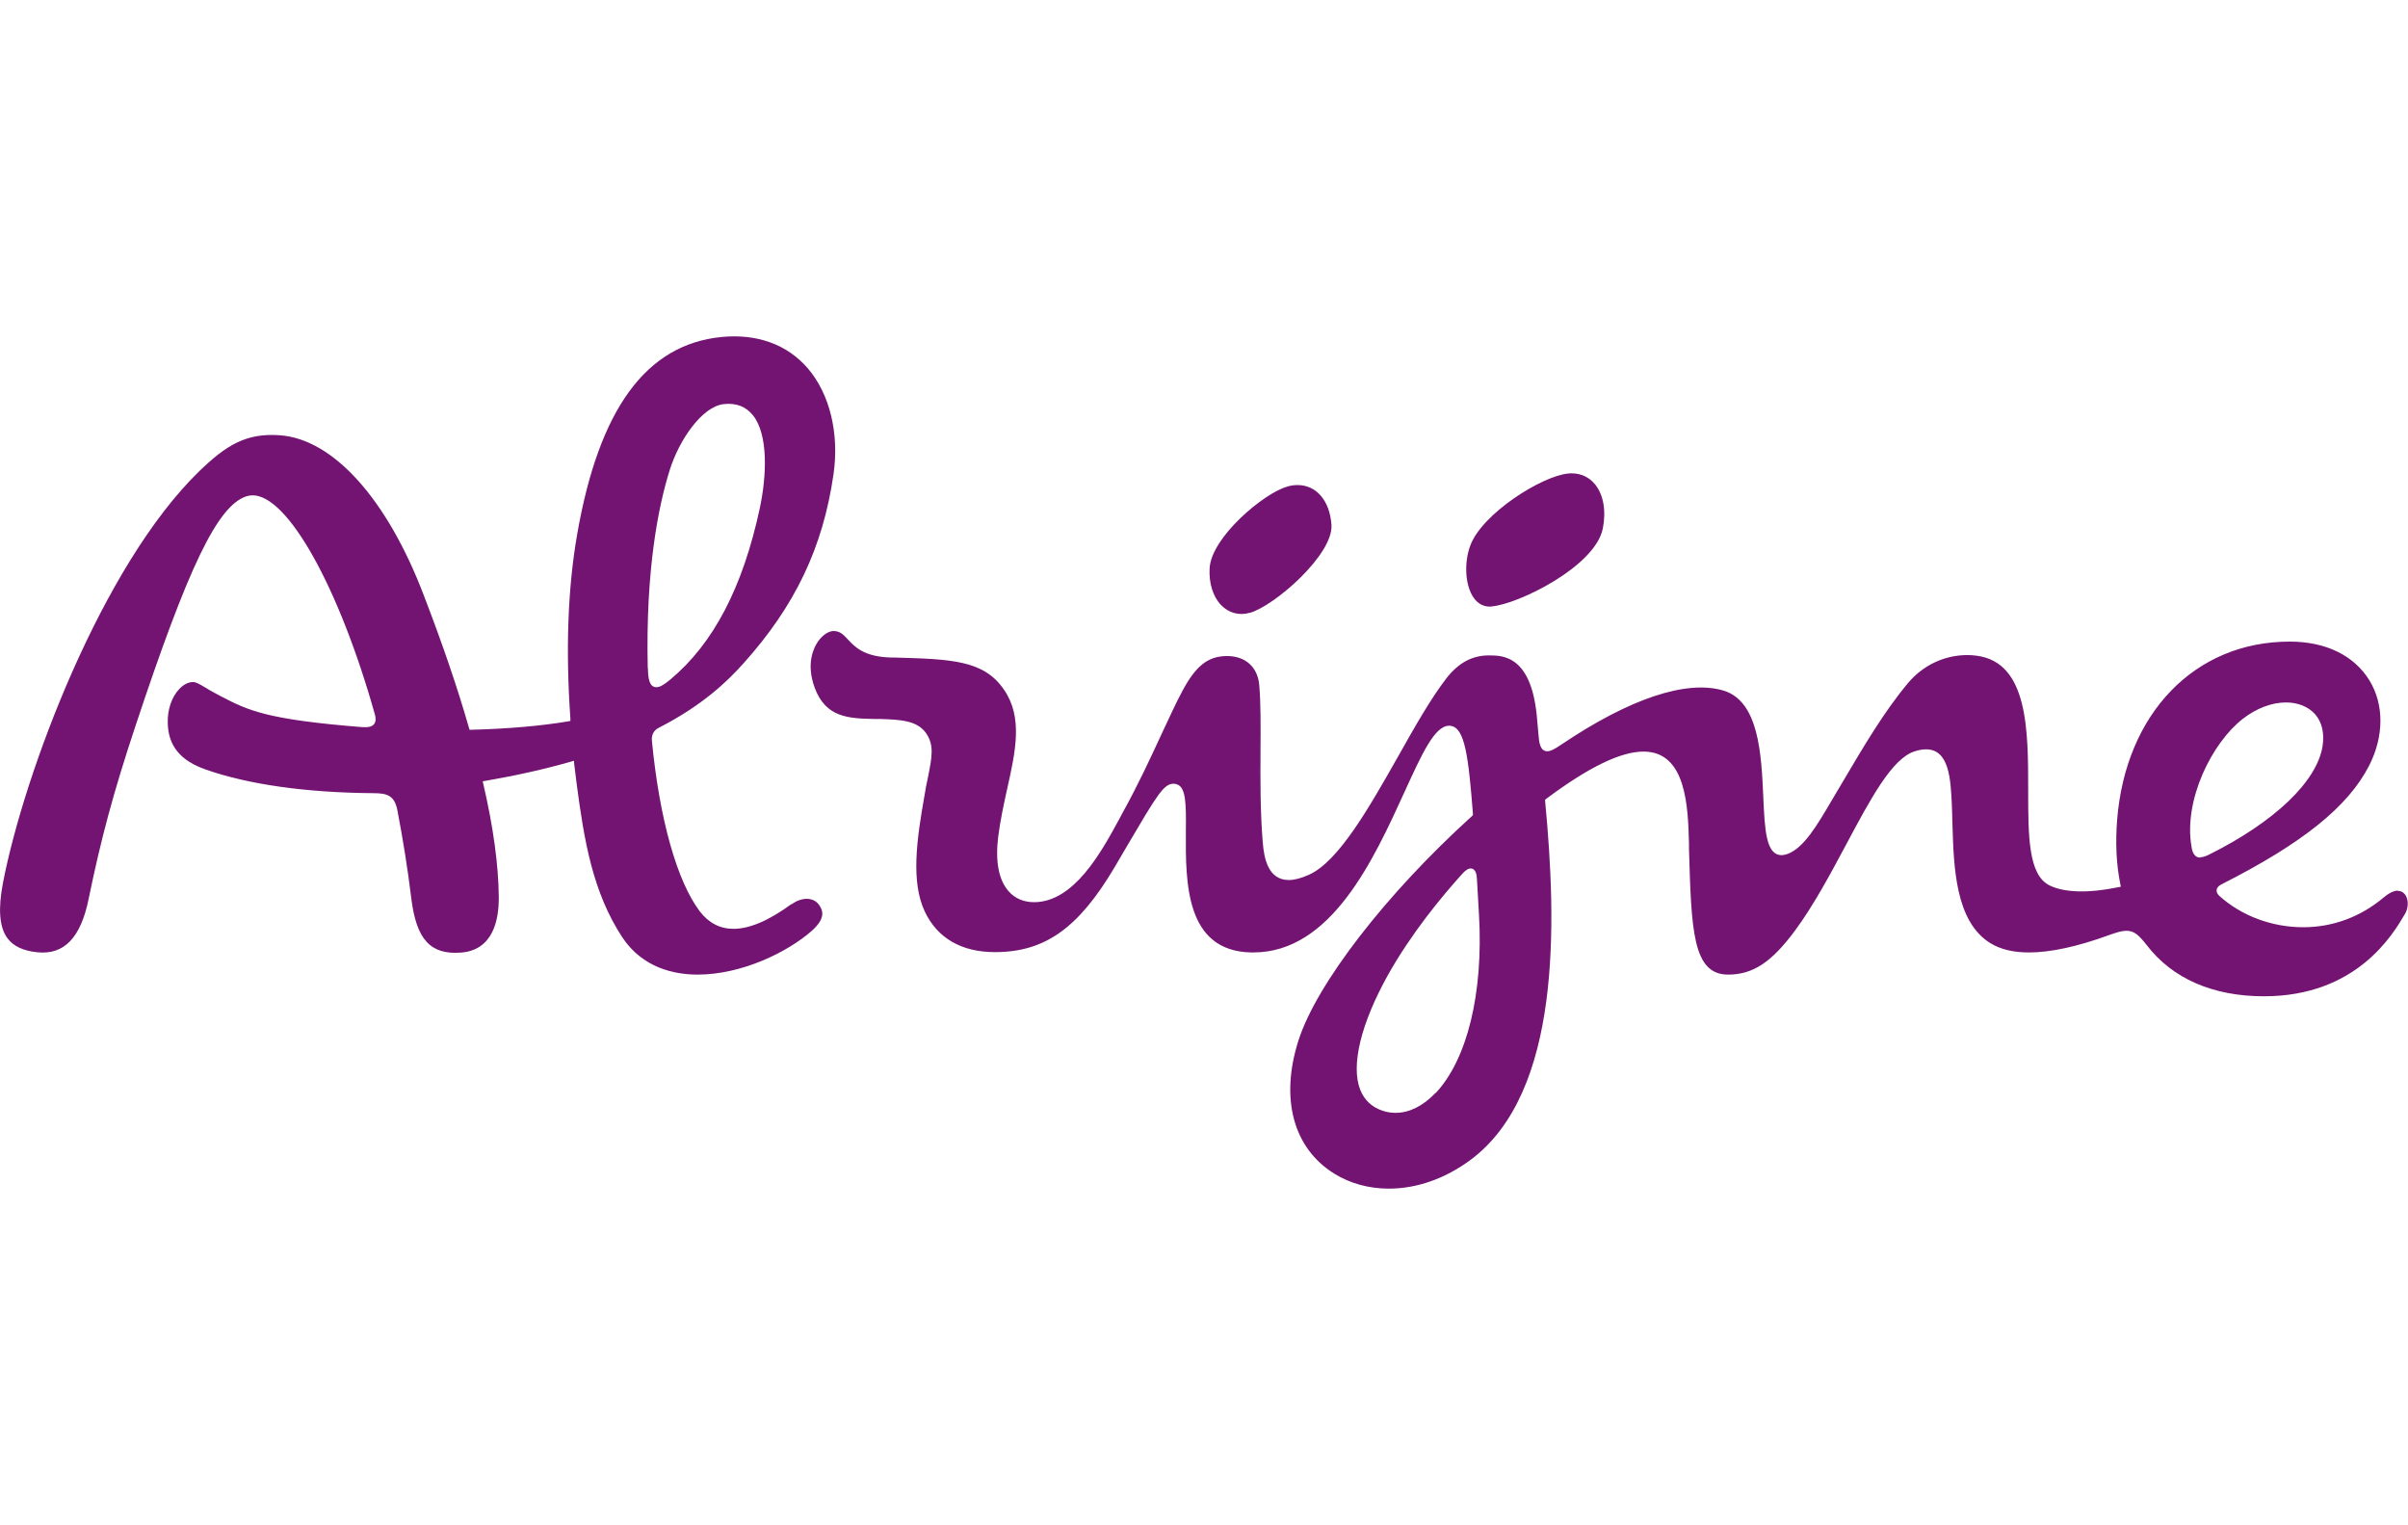 <?xml version="1.0" encoding="UTF-8"?>
<svg id="alrijne" xmlns="http://www.w3.org/2000/svg" viewBox="0 0 150 95">
  <defs>
    <style>
      .cls-1 {
        fill: #731473;
      }
    </style>
  </defs>
  <path id="Fill-22" class="cls-1" d="M92.91,37.77c1.65-.13,6.44-2.47,6.93-4.84.22-1.1.05-2.1-.47-2.75-.37-.46-.88-.7-1.48-.7-.06,0-.12,0-.18.01-1.63.13-5.41,2.5-6.13,4.51-.4,1.1-.3,2.5.22,3.23.28.4.66.58,1.13.55"/>
  <path id="Fill-24" class="cls-1" d="M149.38,55.47c-.26,0-.57.15-.9.43-1.44,1.21-3.17,1.85-5.01,1.85h0c-1.95,0-3.85-.71-5.23-1.96-.15-.14-.17-.27-.16-.36.01-.1.07-.23.28-.34,5.06-2.56,7.9-4.84,9.21-7.39.94-1.83.95-3.81.03-5.32-.96-1.56-2.72-2.42-4.97-2.42-5.9,0-10.22,4.46-10.75,11.11-.11,1.44-.05,2.78.2,3.99l.03.17-.17.03c-1.84.38-3.33.34-4.26-.11-1.34-.65-1.34-3.1-1.34-5.95,0-3.72,0-7.93-3.2-8.36-.2-.03-.4-.04-.6-.04-1.42,0-2.77.64-3.7,1.76-1.47,1.76-2.75,3.93-3.99,6.03l-.7,1.18c-.99,1.69-1.78,3.02-2.78,3.41-.14.05-.27.08-.39.08-.98,0-1.05-1.6-1.14-3.62-.12-2.66-.27-5.96-2.48-6.63-2.31-.69-5.87.51-10.11,3.37-.44.3-.67.41-.87.41-.45,0-.51-.58-.54-.99-.03-.32-.06-.61-.08-.88-.3-4.1-2.13-4.1-3.02-4.1-1.04,0-1.9.47-2.65,1.44-.95,1.23-1.94,2.97-2.98,4.82-1.83,3.23-3.72,6.57-5.57,7.4-.49.22-.9.33-1.26.33-1.28,0-1.54-1.34-1.62-2.34-.16-1.92-.15-3.94-.14-5.72.01-1.53.02-2.98-.08-4.1-.1-1.1-.86-1.79-2-1.79h-.05c-1.16.02-1.91.62-2.75,2.2-.4.74-.8,1.63-1.28,2.65-.68,1.47-1.45,3.14-2.42,4.89l-.24.45c-1.11,2.04-2.8,5.13-5.28,5.14-.66,0-1.21-.24-1.6-.69-.61-.7-.83-1.84-.64-3.39.13-1.01.34-1.99.55-2.94.54-2.41,1-4.5-.2-6.23-1.26-1.83-3.26-1.89-6.9-1.99h-.17c-1.65-.05-2.22-.67-2.65-1.13-.27-.29-.47-.51-.88-.52-.32,0-.7.26-.98.66-.24.35-.76,1.33-.21,2.85.69,1.9,2.13,1.94,3.79,1.97h.3c1.17.04,2.27.07,2.84.86.54.76.39,1.5.12,2.84-.07.32-.14.66-.2,1.06-.49,2.76-.86,5.38.02,7.24.78,1.65,2.29,2.52,4.36,2.52,3.11,0,5.2-1.48,7.45-5.27.32-.54.61-1.04.88-1.5.82-1.39,1.41-2.4,1.86-3.02.27-.36.56-.7.93-.7.09,0,.19.02.29.07.48.23.51,1.2.49,2.76v.17c-.02,3.13-.04,7.43,4.07,7.51h.13c4.86,0,7.5-5.79,9.43-10.02,1.09-2.38,1.87-4.1,2.77-4.1.04,0,.08,0,.11.01.86.14,1.09,1.85,1.37,5.46v.09l-.05.06c-5.34,4.83-9.69,10.45-10.82,13.99-1.15,3.62-.32,6.71,2.24,8.29.98.61,2.16.93,3.39.93,1.75,0,3.5-.62,5.08-1.78,5.69-4.22,5.38-14.77,4.66-22.34v-.1s.07-.06.07-.06c2.65-1.98,4.64-2.94,6.06-2.94,2.67,0,2.77,3.45,2.83,5.74v.34c.15,5.03.22,7.81,2.44,7.81,1.53,0,2.69-.76,4.14-2.71,1.16-1.56,2.21-3.52,3.22-5.41,1.53-2.87,2.85-5.33,4.24-5.78.27-.09.51-.13.73-.13,1.44,0,1.53,1.88,1.6,3.39.02.4.03.82.04,1.25.08,2.71.18,6.08,2.36,7.43.64.39,1.42.58,2.41.58,1.33,0,3.02-.36,5.01-1.09.45-.16.78-.26,1.06-.26.49,0,.79.29,1.26.89,1.6,2.09,4.13,3.19,7.3,3.19,5.79,0,8.05-3.87,8.79-5.13.21-.35.23-.82.05-1.14-.08-.13-.22-.29-.48-.29M89.42,68.07c-.77.81-1.63,1.24-2.48,1.24h0c-.27,0-.54-.04-.81-.13-.67-.22-1.14-.66-1.4-1.31-.59-1.51.04-4.11,1.72-7.13,1.45-2.59,3.33-4.87,4.65-6.33.2-.22.36-.32.51-.32.35,0,.38.47.39.63l.13,2.26c.28,4.87-.73,9.01-2.71,11.11M137.05,53.41c-.43,0-.51-.49-.54-.7-.49-2.88,1.26-6.43,3.2-7.94.84-.65,1.79-1.02,2.69-1.02.76,0,1.4.27,1.82.74.42.49.58,1.17.46,1.97-.34,2.2-2.98,4.73-7.08,6.77-.23.11-.39.16-.53.16"/>
  <path id="Fill-26" class="cls-1" d="M49.31,56.3c-1.4,1.03-2.62,1.55-3.62,1.55h0c-.84,0-1.55-.37-2.1-1.09-1.42-1.88-2.51-5.75-2.98-10.61-.04-.37.11-.66.42-.82,2.77-1.41,4.34-2.96,5.27-4,3.23-3.59,4.96-7.23,5.62-11.78.37-2.55-.23-5.02-1.61-6.62-1.28-1.48-3.16-2.16-5.38-1.94-4.68.47-7.61,4.48-8.97,12.25-.59,3.35-.73,7.23-.43,11.5v.16s-.15.03-.15.03c-1.74.29-3.76.46-5.99.52h-.14l-.04-.13c-.72-2.51-1.64-5.2-2.81-8.24-2.28-5.99-5.63-9.72-8.95-9.97-2.13-.16-3.37.63-5.03,2.23C6.34,35.24,1.52,48.11.19,54.96c-.32,1.65-.23,2.79.27,3.47.37.5.98.79,1.87.88,1.67.17,2.7-.91,3.19-3.32.77-3.75,1.55-6.65,2.9-10.72,3.32-10.01,5.13-13.77,6.93-14.36.13-.04.25-.06.39-.06,2.19,0,5.39,5.74,7.61,13.64.05.17.09.42-.04.6-.14.18-.37.2-.54.2-.05,0-.11,0-.17,0-6.07-.48-7.17-1.06-8.83-1.92l-.3-.16c-.28-.14-.5-.28-.7-.4-.31-.18-.53-.32-.72-.33h-.04c-.27,0-.57.15-.83.42-.48.49-.76,1.3-.73,2.16.04,1.4.79,2.32,2.37,2.87,2.65.93,6.26,1.44,10.43,1.47.9,0,1.33.16,1.51,1.09.34,1.79.64,3.63.86,5.46.32,2.58,1.2,3.52,3.09,3.38,1.98-.15,2.38-1.98,2.36-3.5-.02-1.96-.34-4.32-.96-6.99l-.04-.18.18-.03c1.92-.33,3.7-.73,5.3-1.19l.2-.06.02.21c.05.44.1.85.15,1.21.47,3.58,1.01,6.78,2.84,9.57,1.27,1.92,3.25,2.33,4.7,2.33,2.76,0,5.61-1.41,7.09-2.71.91-.8.72-1.3.45-1.66-.36-.47-1.08-.46-1.7,0M40.35,41.61c-.14-6.16.67-10.11,1.37-12.34.6-1.9,2.02-3.95,3.36-4.1.78-.09,1.38.15,1.82.69.97,1.21.86,3.78.43,5.79-1.06,4.94-2.89,8.43-5.57,10.67-.41.34-.66.48-.87.48-.47,0-.52-.61-.53-1.19"/>
  <path id="Fill-28" class="cls-1" d="M77.86,38.17c1.55-.45,5.21-3.64,5.08-5.49-.11-1.5-.94-2.47-2.11-2.47-.22,0-.44.03-.66.1-1.44.41-4.71,3.14-4.82,5.08-.05.92.2,1.75.7,2.28.48.51,1.14.69,1.82.49"/>
</svg>